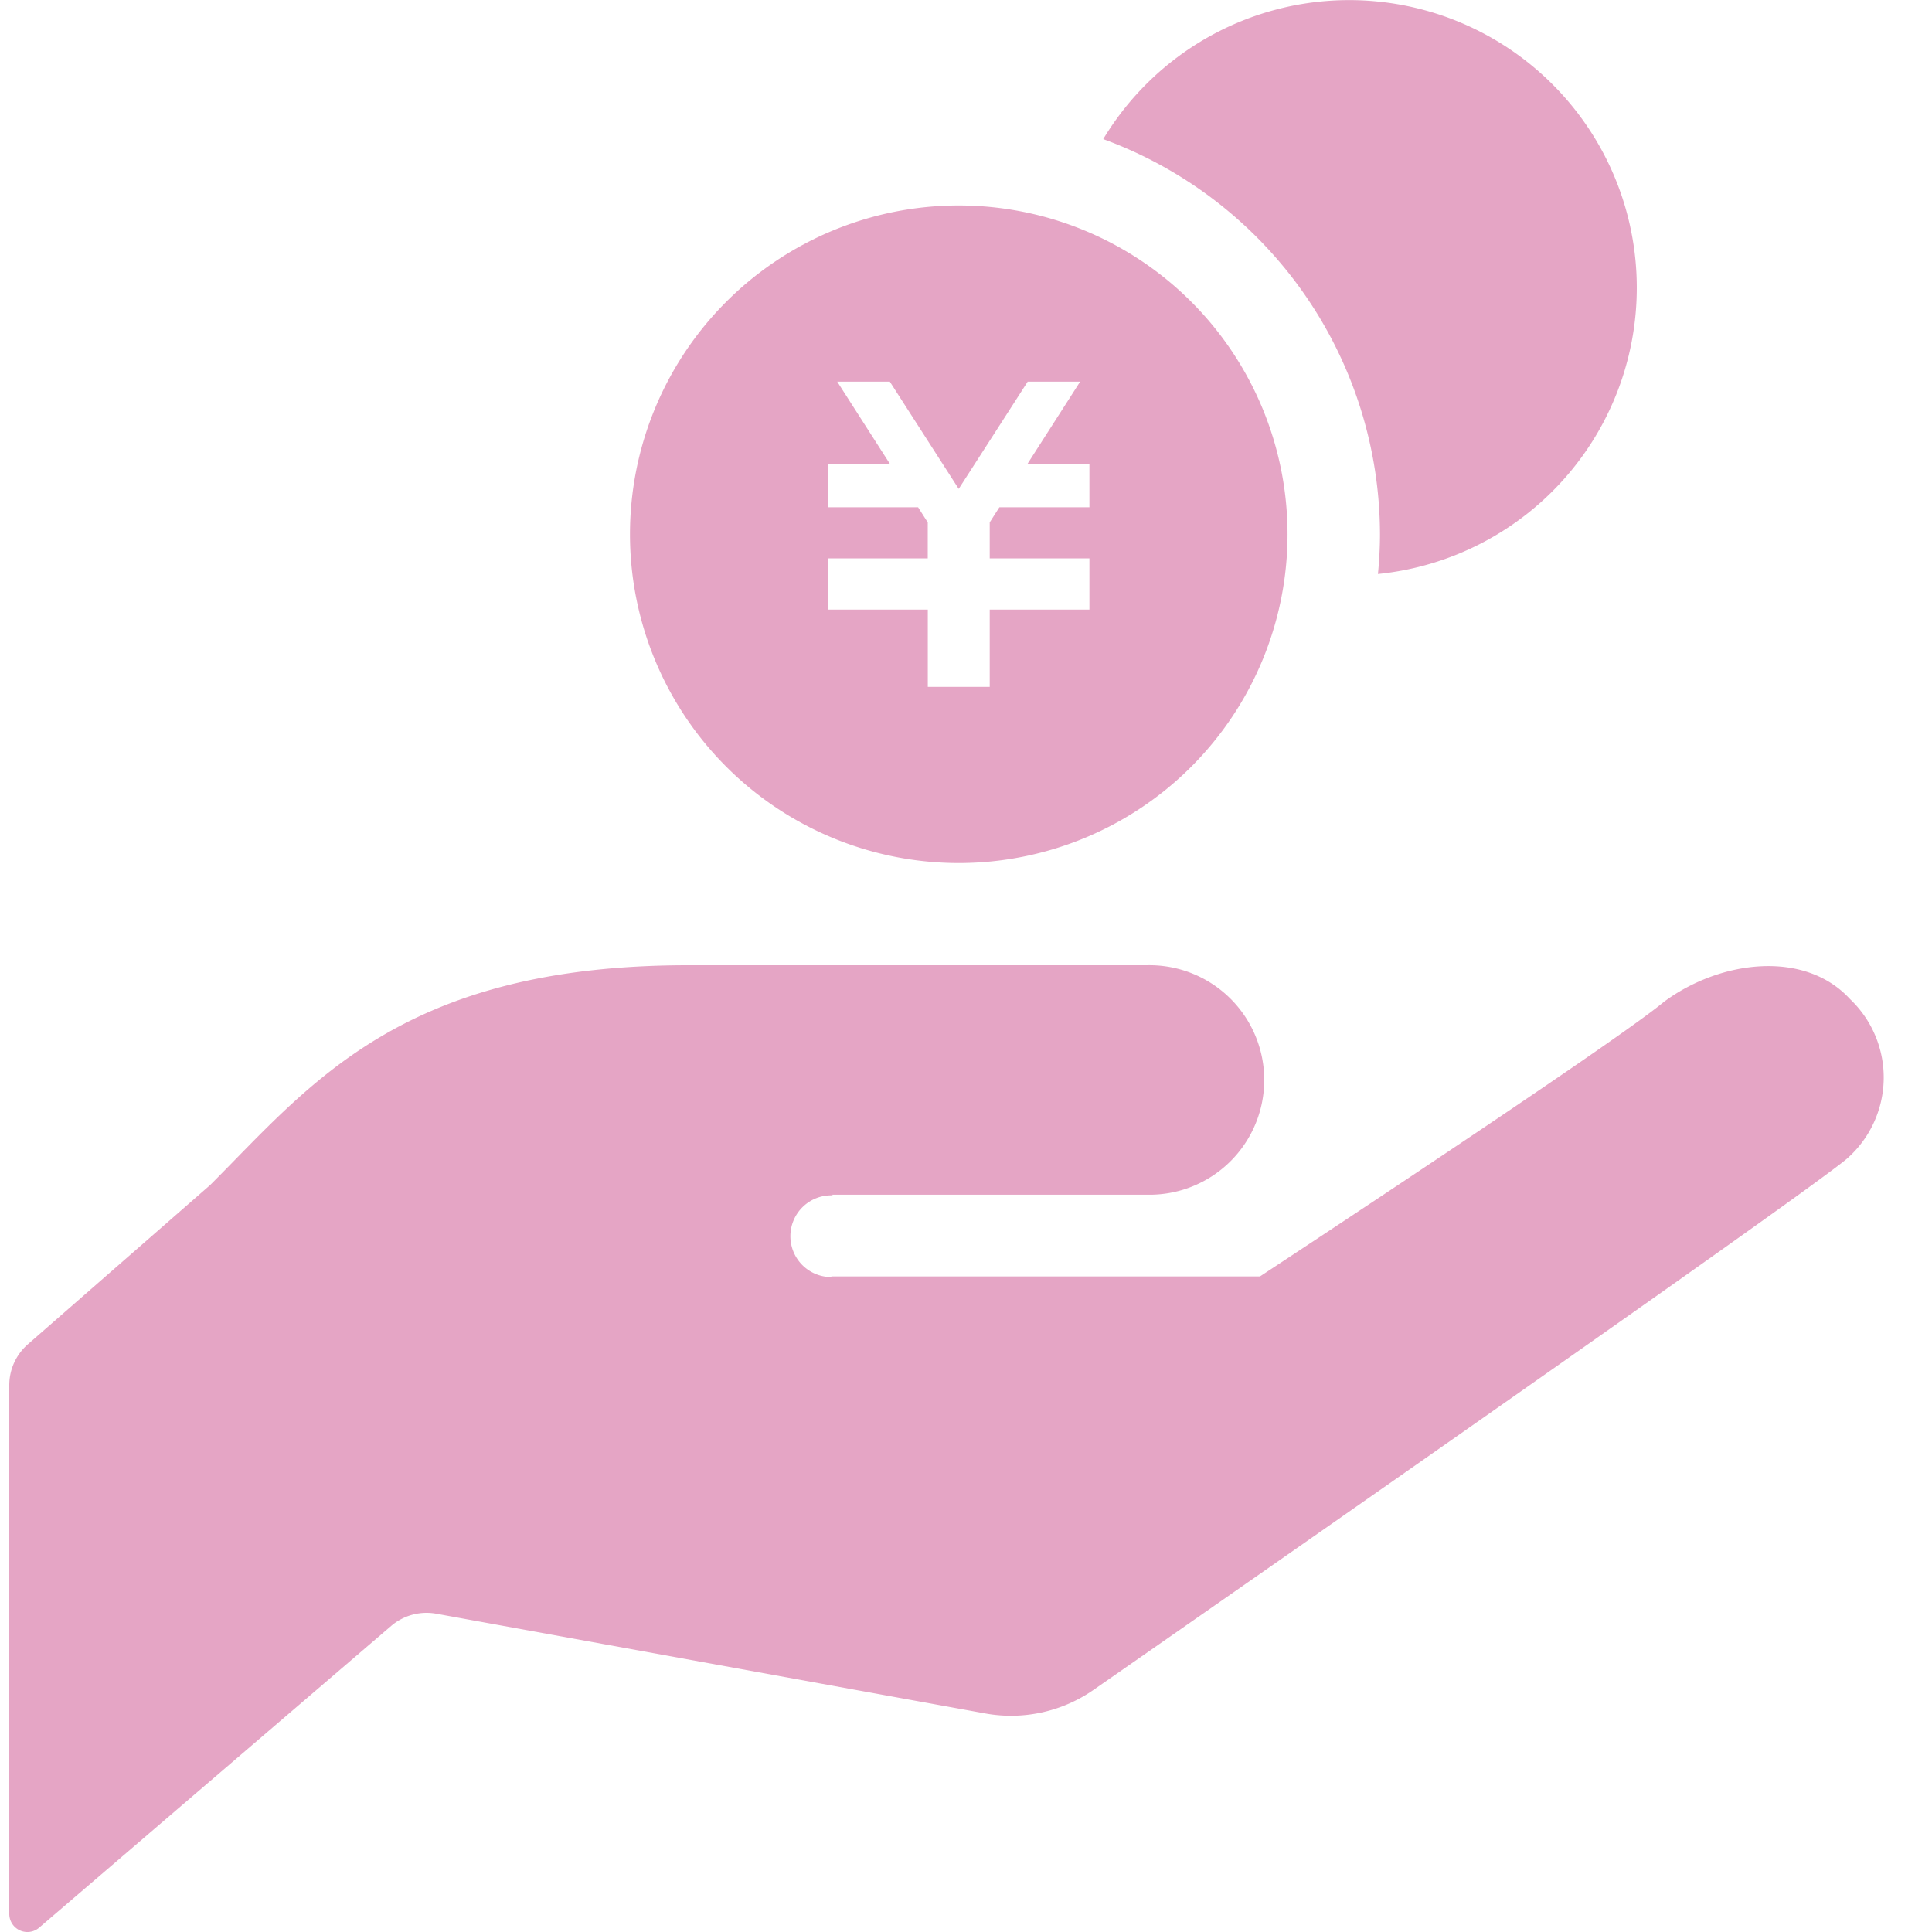 <svg xmlns="http://www.w3.org/2000/svg" width="40" height="40" viewBox="0 0 40 40">
  <g id="subsidy" transform="translate(-355 1073)">
    <rect id="長方形_9517" data-name="長方形 9517" width="40" height="40" transform="translate(355 -1073)" fill="#fff" opacity="0"/>
    <g id="お金を受け取るアイコン_円編" data-name="お金を受け取るアイコン　円編" transform="translate(347.557 -1072.998)">
      <path id="パス_5613" data-name="パス 5613" d="M24.661,260.545h6.532a2.376,2.376,0,1,0,0-4.751h-9.5c-5.94,0-7.82,2.474-9.9,4.552l-3.772,3.295a1.125,1.125,0,0,0-.386.846v10.95a.375.375,0,0,0,.619.283l7.29-6.249a1.127,1.127,0,0,1,.931-.251l11.36,2.064a2.992,2.992,0,0,0,2.267-.5S44.6,260.7,45.672,259.808h0a2.237,2.237,0,0,0,.073-3.314c-.937-1.023-2.686-.806-3.851.057-1.068.891-8.365,5.686-8.365,5.686H24.661l-.028.013a.846.846,0,1,1,.056-1.691Z" transform="translate(0 -235.812)" fill="#e5a5c5"/>
      <path id="パス_5614" data-name="パス 5614" d="M302.618,0a5.946,5.946,0,0,0-5.092,2.878,8.729,8.729,0,0,1,5.73,8.182c0,.277-.016.551-.042.822A5.956,5.956,0,0,0,302.618,0Z" transform="translate(-267.242 0)" fill="#e5a5c5"/>
      <path id="パス_5615" data-name="パス 5615" d="M178.927,54.451a6.807,6.807,0,1,0,6.807,6.807A6.807,6.807,0,0,0,178.927,54.451Zm2.705,6.248h-1.864l-.2.313v.746h2.064v1.06h-2.064v1.6h-1.282v-1.6H176.22v-1.06h2.065v-.745l-.2-.314H176.22v-.9H177.5l-1.089-1.7H177.5l1.426,2.22,1.428-2.22h1.086l-1.089,1.7h1.281v.9Z" transform="translate(-151.634 -50.199)" fill="#e5a5c5"/>
    </g>
  </g>
</svg>
